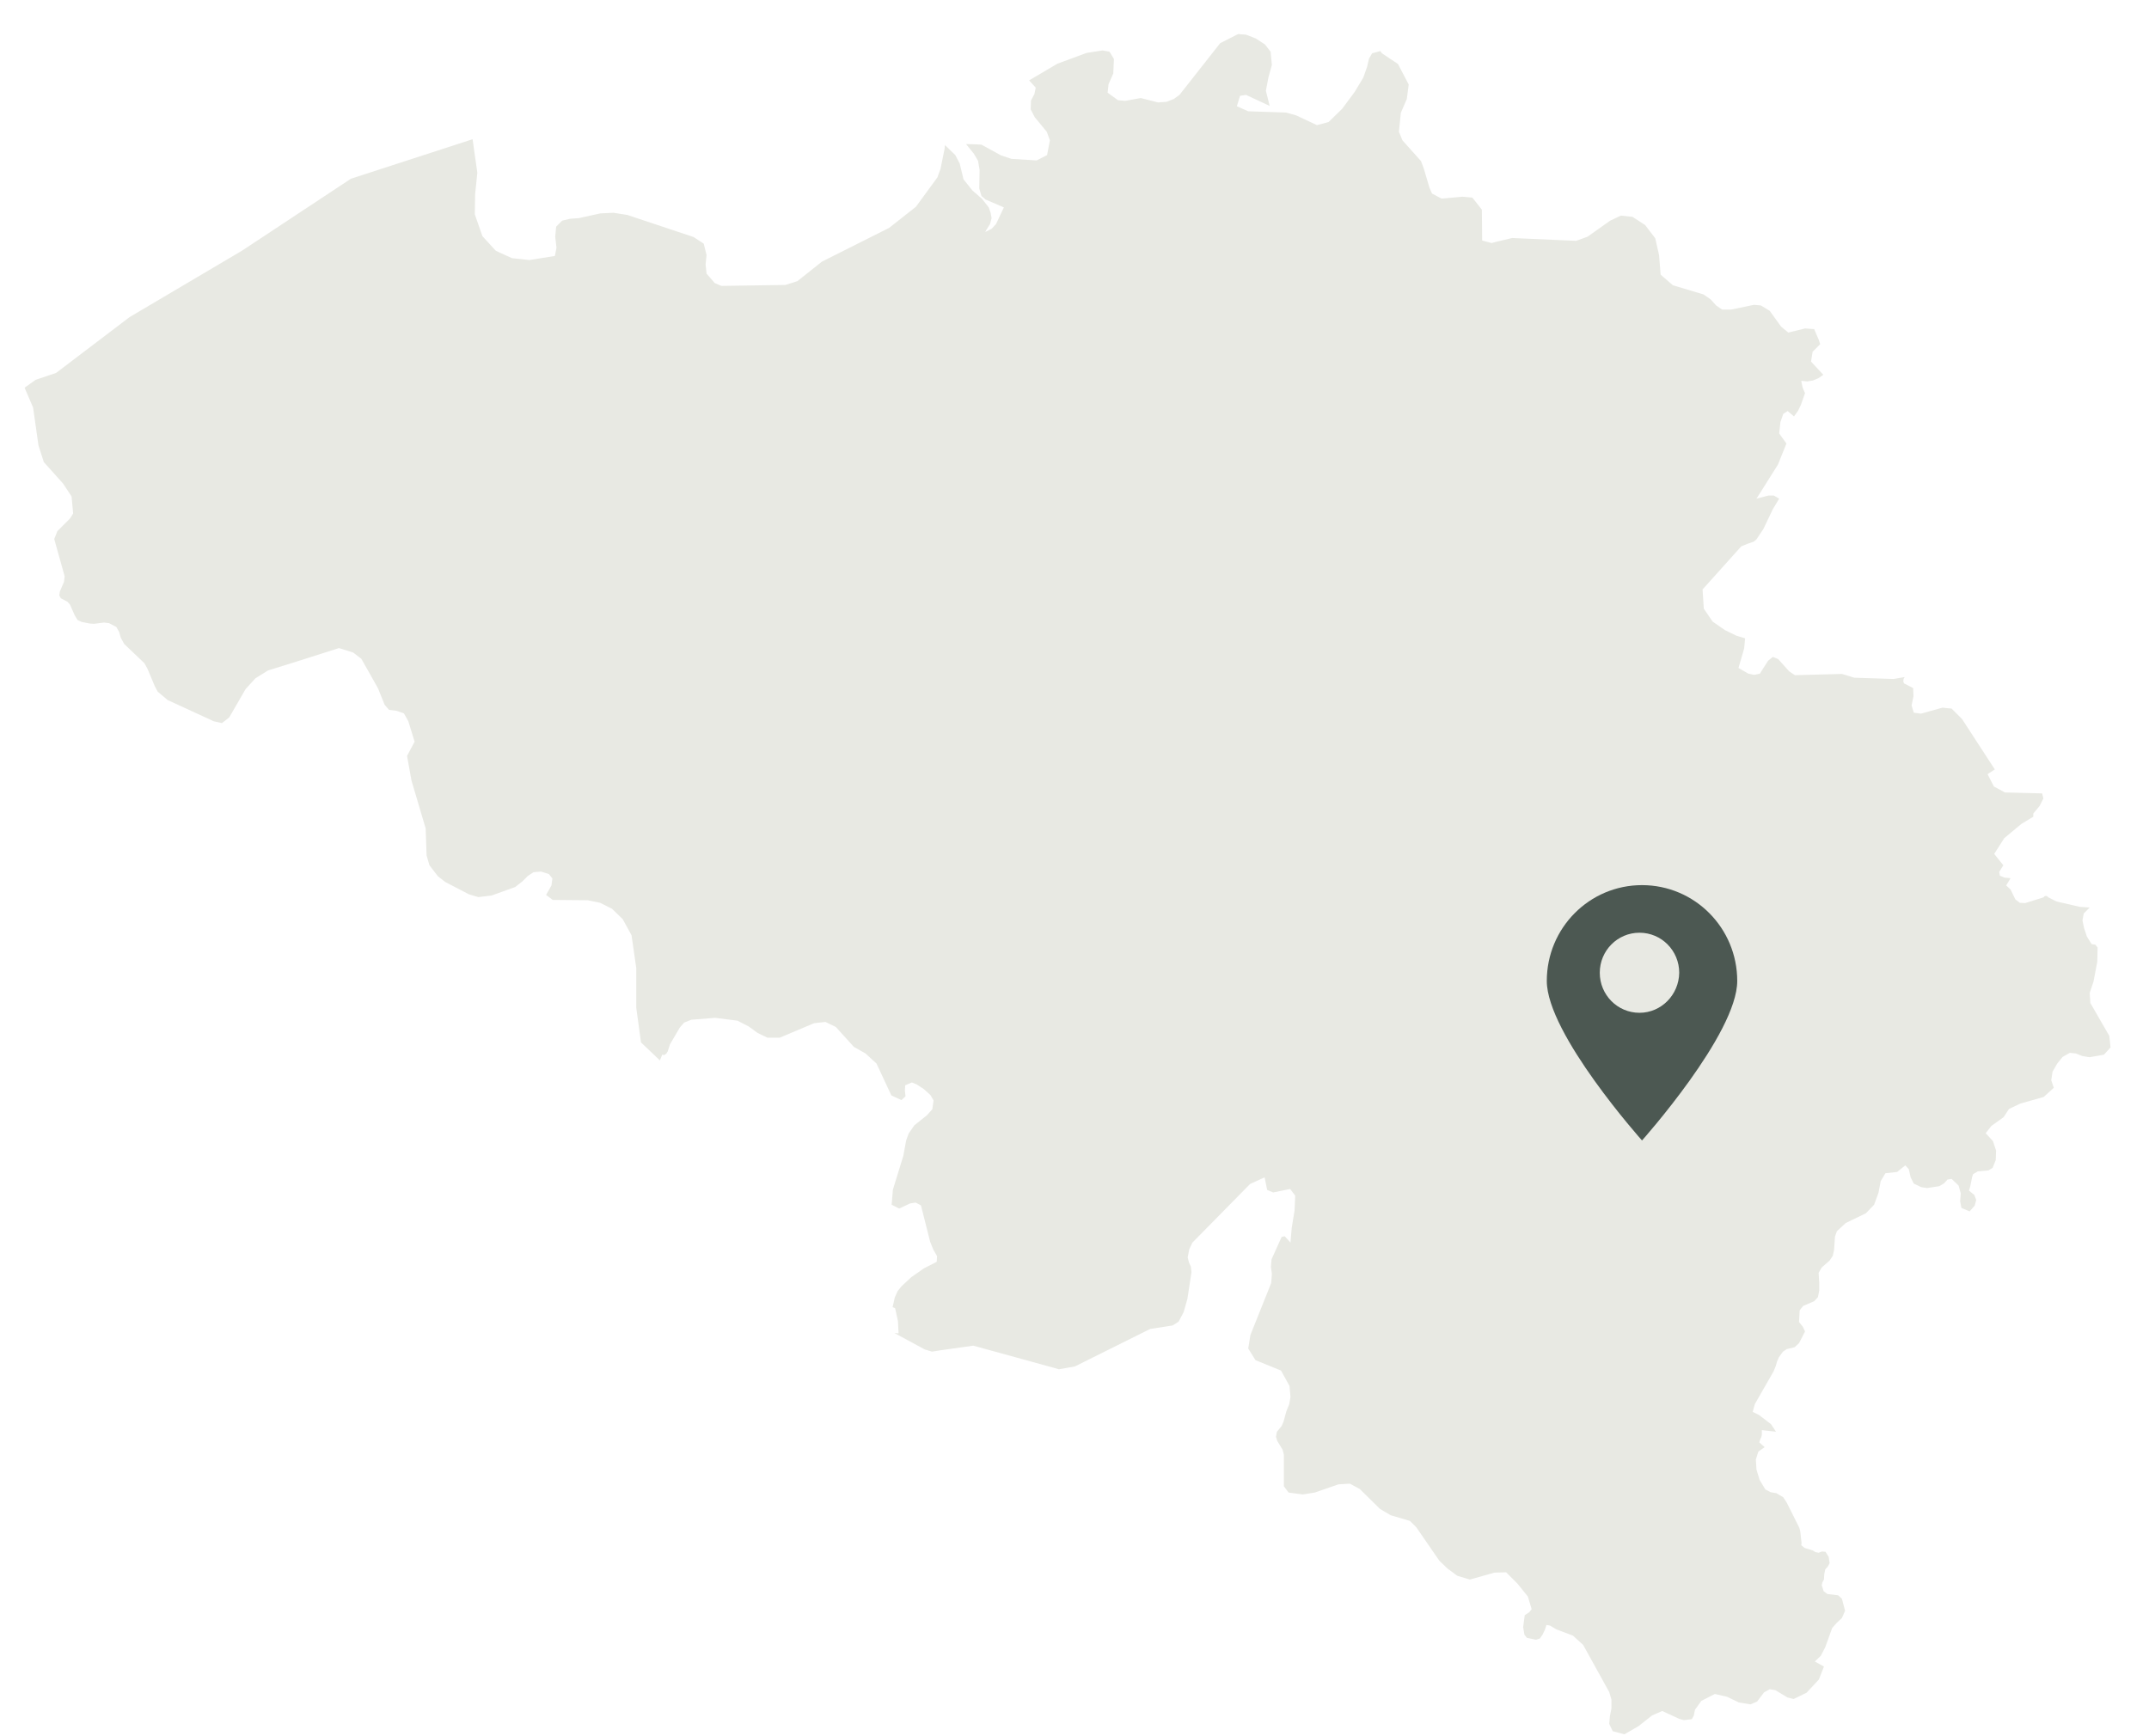 <svg xmlns="http://www.w3.org/2000/svg" xmlns:xlink="http://www.w3.org/1999/xlink" id="Belgium" x="0px" y="0px" viewBox="0 0 681.6 550.8" style="enable-background:new 0 0 681.6 550.8;" xml:space="preserve"><style type="text/css">	.st0{fill:#E8E9E3;}	.st1{fill:#4C5852;}</style><path class="st0" d="M7.8,123l3.5-2.5l6.5-2.2l23.3-17.7l35.7-21.1l34.5-22.8l38.5-12.5l0.1,0l1.5,10.6l-0.7,6.8l-0.1,6.4l2.4,6.9 l4.2,4.6l1.2,0.6l4,1.8l5.5,0.6l8.1-1.3l0.5-2.6l-0.4-3.5l0.3-3.2l1.9-1.9l2.5-0.6l2.8-0.2l6.8-1.5l4.2-0.2l4.4,0.7l21,7l3.2,2.1 l0.9,3.6l-0.3,3l0.3,2.9l2.6,3l2.1,0.9l20.3-0.3l3.8-1.2l7.8-6.2l21.3-10.7l8.5-6.7l6.8-9.3l1-2.7l1.3-6.4l0.1-1.2l0.1,0.1l3.2,3.1 l1.4,2.7l1.2,5l2.8,3.5l3.1,2.7l2.1,2.7l0.6,1.7l0.3,1.7l-0.5,1.9l-1.2,1.9l-0.3,0.6l2-1l1.4-1.5l2.5-5.3l-5.8-2.5l-1.3-1.1 l-0.7-2.4l0.1-5.9l-0.5-2.9l-1.3-2.2l-2.5-3.1l3.4,0.1l1.5,0.1l6.2,3.4l3.3,1.1l8,0.5l3.3-1.7l0.9-4.7l-1-2.7l-3.8-4.6l-1.3-2.5 l0.1-2.8l1.1-2.1l0.4-2l-2.1-2.3l9-5.3l9.2-3.4l5.1-0.8l2.2,0.4l1.4,2.3l-0.2,4.6l-1.5,3.4l-0.3,2.7l3.3,2.4l2.3,0.2l4.9-0.9 l5.5,1.4l2.7-0.2l2.3-0.9l1.8-1.3L387,13.7l5.7-2.9l2.5,0.2l3.1,1.2l2.9,1.9l1.8,2.3l0.4,4.2l-1.1,4l-0.8,4.2l1.2,4.8l-7.5-3.5 l-1.9,0.3l-1,3.3l3.6,1.6l12,0.4l3.2,0.9l6.6,3.1l3.7-1l4.3-4.2l4-5.4l2.7-4.5l1.2-3.4l0.6-2.6l1-1.7l2.6-0.7l0.5,0.7l5.1,3.4 l3.4,6.5l-0.6,4.6l-1.9,4.4l-0.6,6l1.1,2.7l5.9,6.6l0.9,2.4l1.8,6.1l0.8,1.8l3,1.6l6.6-0.6l3.2,0.3l3,3.8l0.1,9.8l3,0.8l1.1-0.3 l5.4-1.3l20.3,0.9l3.6-1.3l7.2-5.1l3.4-1.6l3.7,0.4l4,2.6l3.2,4.2l1.2,5.3l0.5,6.2l1,0.9l2.9,2.5l9.7,2.9l2.3,1.6l1.7,1.9l1.9,1.3 l2.9,0l7.2-1.5l2.2,0.2l2.8,1.7l3.6,5l2.3,1.9l5.3-1.3l2.9,0.2l1.5,3.5l0.4,1.3l-2.4,2.4l-0.5,3.1l3.9,4.2l-1.6,1.1l-1.7,0.7 l-1.8,0.3l-1.9-0.2l0.4,2l0.3,0.8l0.5,1.1l-1.3,3.7l-0.9,1.9l-1.3,1.8l-2-1.7l-1.4,0.9l-0.9,2.6l-0.4,3.6l2.3,3.2l-2.7,6.7 l-6.8,10.8l3.8-1l1.7,0l1.7,1l-2,3.3l-3,6.3l-2.2,3.3l-0.8,0.7l-2,0.7l-2,0.8L540,187l0.4,6.1l2.8,4.1l2.9,2l1,0.7l3.7,1.8l2.7,0.8 l-0.3,3.2l-1.8,6.2l3.1,1.8l1.9,0.4l1.8-0.4l0.8-1.3l1.8-2.8l1.5-1.2l1.7,0.7l3.5,3.9l1.8,1.2l14.9-0.4l2,0.6l1.9,0.6l12.5,0.4 l3.5-0.6l-0.3,0.5l-0.1,0.5l0,0.5l0.2,0.5l2.9,1.5l0.1,2.6l-0.6,2.9l0.7,2.3l2.3,0.3l6.8-1.9l2.9,0.3l3.3,3.3l10.4,16l-2.3,1.5 l2,3.9l3.5,1.9l11.8,0.3l0.4,1.6l-1.2,2.4l-2,2.4v1l-3.8,2.3l-5.4,4.5l-3.2,5l2.9,3.6l-1.3,2.1l0.2,1.2l1.4,0.6l2,0.2l-1.4,2.3 l1.4,1.3l1.5,3.1l1.4,1.1l1.7,0.1l5.8-1.8l0.4-0.4l0.4-0.1l0.4,0.1l0.4,0.4l2.6,1.3l7.4,1.7l3.1,0.2l-1.9,1.9l-0.4,2.2l0.5,2.4 l0.9,2.7l1.5,2.4l1.2,0.2l0.7,0.9l-0.1,4.5l-1.2,6.3l-1.2,3.6l0.2,3.2l6,10.4l0.2,1.7l0.2,2l-2.1,2.3l-4.6,0.8l-2.3-0.4l-2-0.8 l-1.9-0.2l-2.3,1.3l-1.7,2.1L651,340l-0.4,2.7l0.8,2.4l-3.2,2.9l-7.4,2.1l-3.6,1.7l-1.7,2.6l-3.9,2.8l-1.8,2.3l2.3,2.5l1,3l-0.1,3 l-1,2.5l-1.3,0.8l-3.4,0.3l-1.5,0.9l-0.3,0.9l-0.6,3l-0.4,1.3l1.7,1.4l0.6,1.6l-0.5,1.8l-1.6,1.8l-2.6-1.1l-0.4-2.1l0.2-2.5 l-0.7-2.5l-2.2-2.1l-1.3,0.2l-1.1,1.2l-1.5,0.9l-3.9,0.6l-1.9-0.3l-0.8-0.4l-1.5-0.7l-1-2l-0.6-2.6l-1.1-1.2l-2.6,2.1l-3.7,0.4 l-1.5,2.5l-0.7,3.7l-1.4,3.8l-2.6,2.7l-6.4,3.1l-2.8,2.6l-0.6,1.7l-0.3,4.3l-0.4,1.8l-1,1.5l-2.5,2.2l-1,1.7l0.2,3.1v2.5l-0.4,2.1 l-1.2,1.3l-3.5,1.5l-1.1,1.4l-0.2,3.7l1.2,1.5l0.7,1.5l-1.9,3.7l-1.4,1.3l-2.5,0.6l-1.2,0.8l-1.3,1.8l-0.6,1.4l-0.4,1.4l-0.7,1.7 l-5.9,10.3l-0.7,2.5l2,1l3.8,2.9l1.6,2.4l-4.5-0.5l0,1.5l-0.2,0.8l-0.3,0.6l-0.3,1l1.7,1.5l-2,1.4l-0.8,2.5l0.2,3.2l1,3.3l1.8,3 l1.7,0.9l1.8,0.3l2.2,1.3l1.1,1.7l4,8l0.3,1.2l0.4,3.7l-0.1,0.6l1.1,0.9l2.4,0.7l1,0.6l1,0.2l1.1-0.4l1.1,0.1l1,1.6l0.1,0.6l0.2,1.4 l-0.6,1.1l-0.8,0.9l-0.3,1.5l-0.1,1.7l-0.5,0.9l-0.2,0.9l0.6,1.9l1.2,0.9l3.4,0.4l1.2,1.1l1,3.8l-1,2.3l-1.7,1.6l-1.4,1.6l-2.2,6.1 l-1.4,2.7l-1.9,1.8l2.9,1.6l-1.6,4.1l-3.9,4.2l-4.1,2l-2-0.5l-3.8-2.3l-1.8-0.3l-1.8,1l-2.2,2.9l-2.1,0.9l-3.7-0.6l-3.7-1.8 l-3.9-0.9l-4.3,2.2l-2,2.8l-0.4,1.9l-0.6,1.1l-2.5,0.3l-1.5-0.4l-5.4-2.5l-3.2,1.4l-4.3,3.4l-4.5,2.6l-3.7-1l-1.1-2.3l0.2-2.4 l0.5-2.5l0-2.8l-0.7-2.4l-8.3-15l-1.9-1.7l-1.3-1.2l-5.3-2l-2-1.2l-1.1-0.2L490,517l-0.7,1.5l-0.9,1.3l-1.2,0.4l-2.9-0.6l-0.8-1 l-0.4-2.4l0.5-3.8l1.4-0.9l0.8-1l-1.2-4l-3.3-4.1l-3.6-3.6l-3.7,0.1l-7.8,2.2l-4-1.2l-3.1-2.3l-2.6-2.5l-7.3-10.6l-2-2l-6.1-1.8 l-3.4-2l-6.4-6.3l-3.1-1.7l-0.5,0l-3.2,0.2l-7.5,2.6l-3.8,0.6l-4.5-0.6l-1.5-2l0-10l-0.4-1.6l-1.7-2.8l-0.4-1.3l0.3-1.6l1.5-1.8 l0.6-1.4l0.9-3.3l0.9-2.2l0.4-2.3l-0.3-3.5l-2.7-4.9l-8.1-3.3l-2.3-3.7l0.7-4.3l6.6-16.5l0.2-2.9l-0.3-2.2l0.2-2.4l3.2-7.1l1-0.2 l1.8,2l0.4-4.7l0.9-5.5l0.2-4.7l-1.6-2.1l-5.4,1.1l-1.9-0.8l-0.8-4l-4.6,2.1l-18.3,18.6l-1,2.1l-0.5,2.6l0.4,1.6l0.6,1.3l0.2,1.8 l-1.3,8.5l-1.2,4.2l-1.6,3l-1.9,1.2l-7.1,1.1l-23.9,11.9l-5.1,0.9l-1.3-0.4l-25.8-7.1l-10.6,1.5l-2.5,0.4l-2.3-0.7l-9.6-5.2l0.1,0 l1.2,0.1l-0.2-3.9l-0.9-4.1l-0.8-0.3l0.7-3.1l0.9-2l1.2-1.5l3.1-2.9l4-2.8l4.1-2.1l0.1-1.8l-1.2-2.1l-1-2.5l-2.9-11.5l-1.7-0.9 l-1.8,0.3l-3.4,1.6l-2.4-1.2l0.4-4.8l3.3-10.7l0.9-4.9l0.8-2.2l1.8-2.6l4-3.2l1.7-1.9l0.4-2.8l-1-1.7l-2.1-1.9l-2.3-1.5l-1.5-0.6 l-2.1,0.9l-0.1,1.7l0.2,1.8l-1.3,1.2l-3.2-1.5l-4.7-10.1l-3.5-3.2l-3.7-2.1l-5.7-6.3l-3.3-1.6l-3.6,0.4l-10.9,4.6l-3.9,0l-3.1-1.5 l-2.9-2.1l-3.5-1.8l-7.1-0.9l-7.5,0.6l-2.3,0.9l-1.4,1.6l-3.1,5.3l-0.7,2.2l-0.5,0.8l-0.8,0.5l-0.3-0.3l-0.2,0.2l-0.7,1.7l-6-5.7 l-1.5-11l0-12.6l-1.5-10.4l-2.8-5.1l-3.4-3.3l-3.8-1.9l-3.9-0.8l-11.1-0.1l-2.1-1.6l1.7-3l0.3-2.2l-1.1-1.4l-2.5-0.8l-2.4,0.2 l-1.8,1.2l-1.7,1.7l-2.3,1.8l-7.5,2.7l-4.2,0.5l-3-0.9l-7.5-3.9l-2.3-1.8l-2.7-3.5l-0.9-3.1l-0.3-8.6l-4.5-15.2l-1.4-7.8l2.4-4.5 l-2-6.5l-1.4-2.5l-2.3-0.8l-2.4-0.3l-1.4-1.6l-2.1-5.2l-2.4-4.3l-2.9-5.1L112,207l-4.5-1.4L94,209.9l-9,2.8l-4,2.5l-3.1,3.4l-5.2,9 l-2.3,1.8l-2.7-0.6l-0.8-0.4l-13.7-6.3l-3.2-2.7l-0.9-1.7l-2.3-5.5l-1-1.8l-6.4-6.1l-1.1-2l-0.5-1.8l-0.9-1.6l-2.3-1.2l-1.6-0.2 l-3.2,0.4l-1.4-0.1l-2.5-0.5l-1.3-0.6l-0.9-1.5l-1.5-3.4l-0.8-0.9l-2.1-1.1l-0.5-0.9l0.2-1.3l1.3-3l0.2-1.8L17.2,171l1-2.5l4-4 l1-1.6l-0.5-5.4l-2.7-4.1l-6.1-6.8l-1.7-5.3l-1.7-12L7.8,123z"></path><g>	<path class="st1" d="M520.8,280.8c-16.7,0-30.2,13.6-30.2,30.4s30.2,50.6,30.2,50.6S551,328,551,311.2  C551,294.4,537.5,280.8,520.8,280.8z M520,321.3c-7,0-12.6-5.7-12.6-12.7c0-7,5.6-12.7,12.6-12.7s12.6,5.7,12.6,12.7  C532.5,315.6,526.9,321.3,520,321.3z"></path></g></svg>